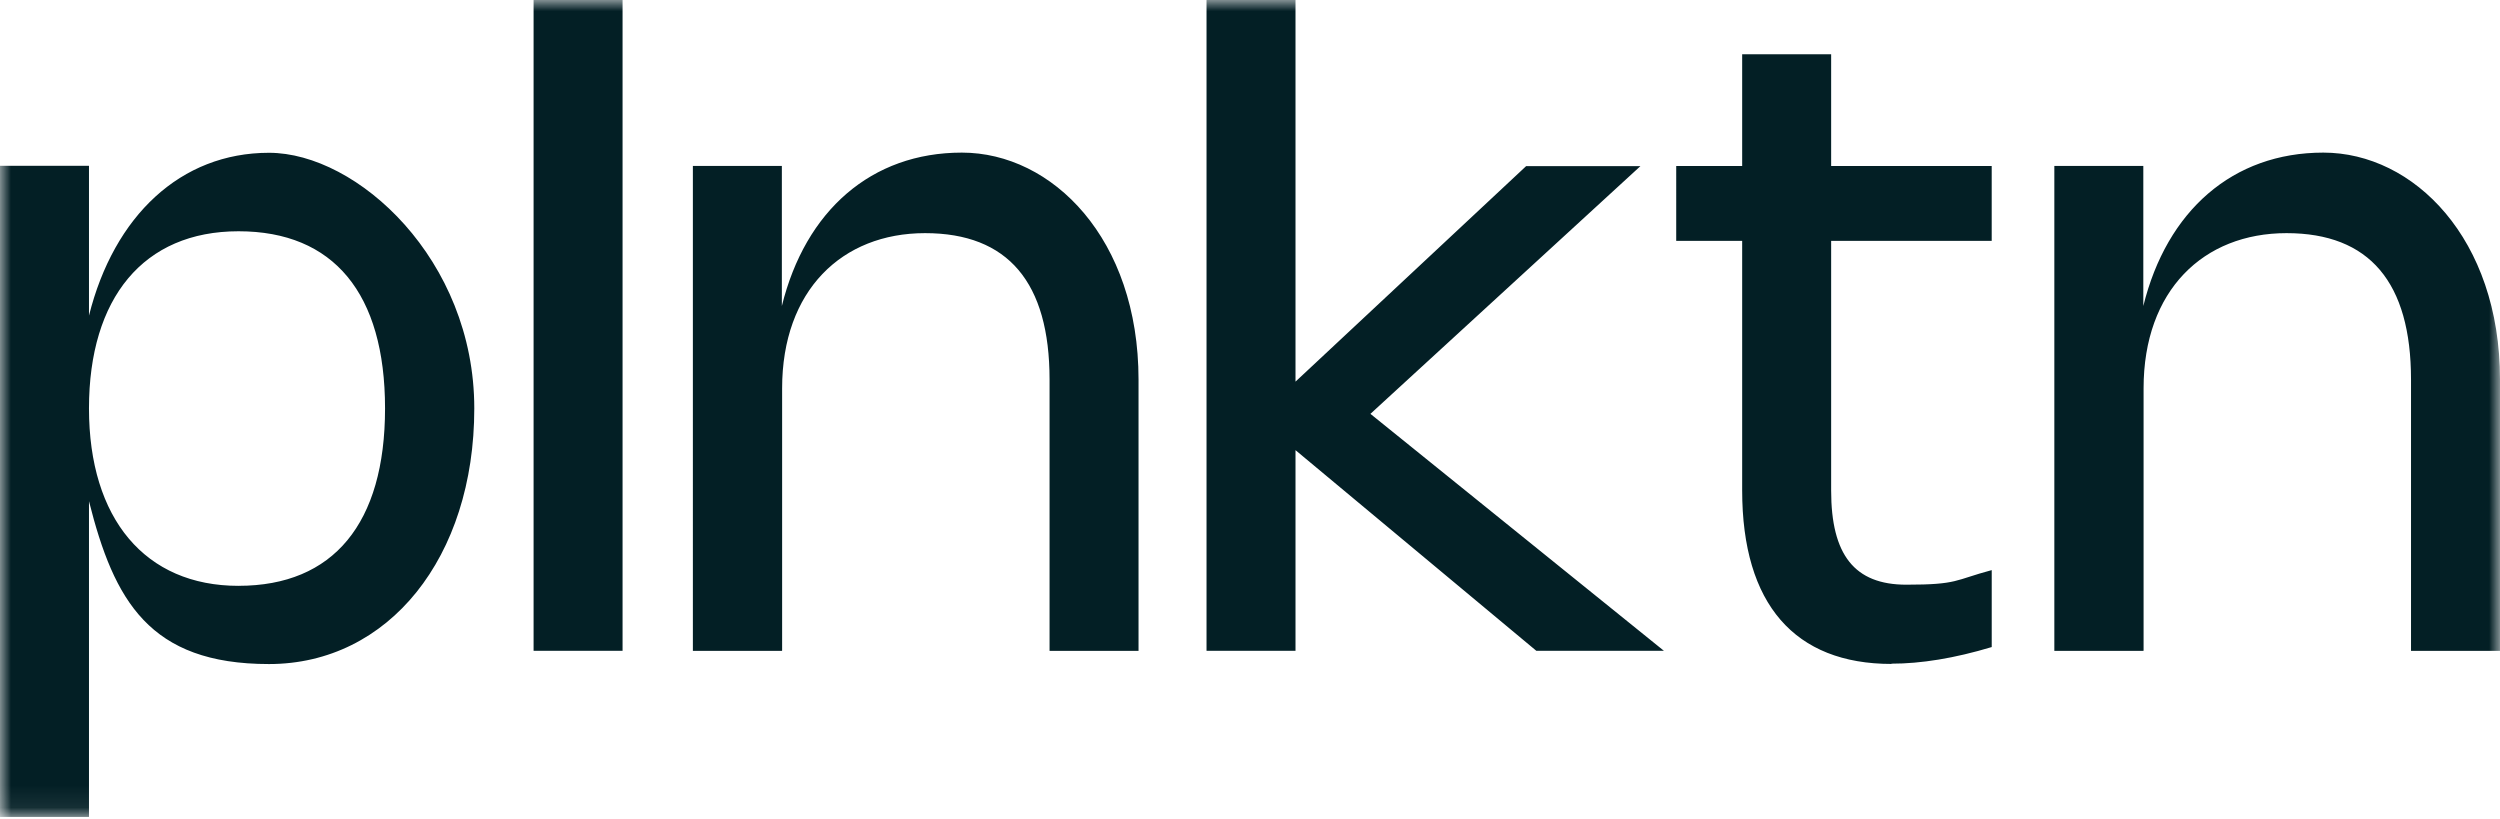 <svg xmlns="http://www.w3.org/2000/svg" width="113" height="37" fill="none"><g clip-path="url(#a)"><mask id="b" width="113" height="37" x="0" y="0" maskUnits="userSpaceOnUse" style="mask-type:luminance"><path fill="#fff" d="M113 0H0v36.927h113V0Z"/></mask><g fill="#031F25" mask="url(#b)"><path d="M4.022 14.266c1.132-4.517 4.148-7.36 8.136-7.36 3.987 0 9.28 4.818 9.28 11.554 0 6.736-3.872 11.555-9.28 11.555-5.409 0-7.004-2.866-8.136-7.36v14.27H0V7.494h4.022v6.771Zm6.76 12.213c4.288 0 6.622-2.82 6.622-8.019s-2.323-8.007-6.622-8.007c-4.299 0-6.76 3.016-6.76 8.007 0 4.992 2.542 8.02 6.76 8.02Zm17.358 2.938h-4.022V0h4.022v29.417Zm7.2.001h-4.022V7.499h4.022v6.332c1.063-4.31 4.045-6.933 8.136-6.933 4.09 0 7.986 3.894 7.986 10.26v12.26H47.44v-12.26c0-4.39-1.872-6.62-5.628-6.62-3.756 0-6.46 2.588-6.46 7.013v11.855l-.012.012Zm26.603-10.712L75.21 29.417h-5.767l-10.886-9.07v9.07h-4.022V0h4.022v17.25L68.98 7.51h5.166L61.93 18.718l.012-.012ZM85.495 30.01c-4.368 0-6.749-2.692-6.749-7.845V10.888h-2.981V7.502h2.981V2.453h4.022v5.05h7.257v3.385h-7.257v11.288c0 2.9 1.052 4.252 3.398 4.252s2.172-.208 3.86-.659v3.478c-1.688.509-3.202.751-4.53.751v.012Zm11.383-.592h-4.022V7.499h4.022v6.332c1.063-4.31 4.045-6.933 8.136-6.933 4.091 0 7.986 3.894 7.986 10.26v12.26h-4.022v-12.26c0-4.39-1.872-6.62-5.628-6.62-3.756 0-6.46 2.588-6.46 7.013v11.855l-.012.012Z"/></g></g><defs><clipPath id="a"><path fill="#fff" d="M0 0h113v37H0z"/></clipPath></defs></svg>